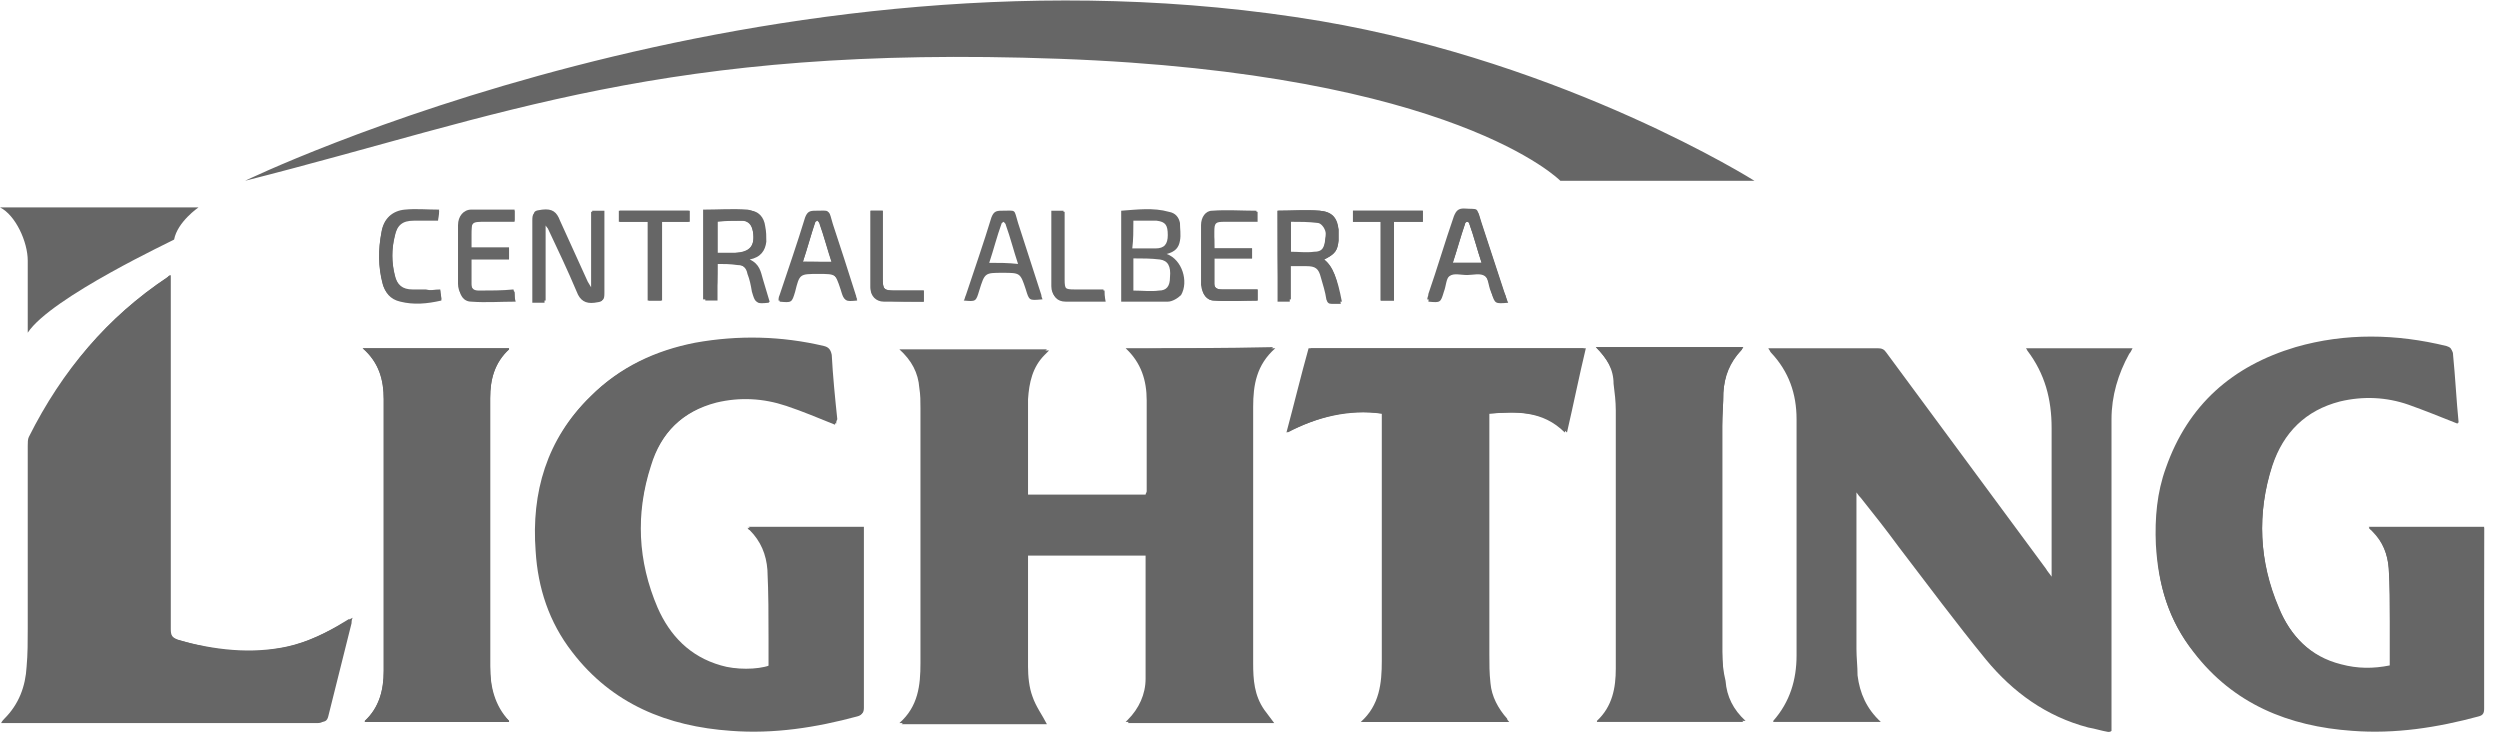 <?xml version="1.0" encoding="UTF-8"?>
<svg xmlns="http://www.w3.org/2000/svg" width="136" height="40" viewBox="0 0 136 40" fill="none">
  <g clip-path="url(#clip0_8153_3626)">
    <path d="M39.033 14.359C39.033 15.083 39.033 15.686 39.033 16.35C38.792 16.35 38.611 16.35 38.37 16.35C38.37 14.721 38.37 13.092 38.37 11.463C39.154 11.463 39.998 11.403 40.783 11.463C41.265 11.463 41.567 11.825 41.627 12.308C41.688 12.609 41.688 12.851 41.688 13.152C41.627 13.635 41.386 13.997 40.783 14.117C41.326 14.359 41.386 14.781 41.507 15.204C41.627 15.626 41.748 15.988 41.868 16.41C41.808 16.47 41.808 16.47 41.808 16.47C41.145 16.531 41.145 16.531 41.024 15.927C40.964 15.626 40.843 15.324 40.783 14.962C40.662 14.6 40.481 14.419 40.119 14.419C39.697 14.359 39.395 14.359 39.033 14.359ZM39.033 13.756C39.395 13.756 39.697 13.756 39.998 13.756C40.783 13.756 41.084 13.394 40.964 12.609C40.903 12.308 40.783 12.066 40.421 12.006C39.938 12.006 39.516 12.006 39.033 12.006C39.033 12.489 39.033 12.971 39.033 13.394C39.033 13.514 39.033 13.635 39.033 13.756Z" fill="black" fill-opacity="0.6"></path>
    <path d="M69.499 11.463C70.283 11.463 71.007 11.403 71.792 11.463C72.455 11.523 72.697 11.825 72.817 12.489C72.817 12.67 72.817 12.911 72.817 13.092C72.757 13.635 72.636 13.816 72.033 14.117C72.516 14.54 72.757 15.143 72.998 16.41C72.817 16.41 72.697 16.41 72.516 16.41C72.335 16.41 72.274 16.35 72.214 16.169C72.093 15.746 71.973 15.384 71.912 14.962C71.792 14.479 71.611 14.359 71.128 14.359C70.887 14.359 70.645 14.359 70.344 14.359C70.283 14.359 70.283 14.359 70.223 14.359C70.223 14.661 70.223 15.023 70.223 15.324C70.223 15.626 70.223 15.988 70.223 16.289C69.982 16.289 69.801 16.289 69.559 16.289C69.499 14.721 69.499 13.152 69.499 11.463ZM70.223 13.756C70.706 13.756 71.128 13.756 71.49 13.756C71.912 13.695 72.033 13.575 72.093 13.152C72.093 12.971 72.154 12.73 72.093 12.549C72.033 12.368 71.852 12.127 71.671 12.127C71.188 12.066 70.706 12.066 70.223 12.066C70.223 12.609 70.223 13.152 70.223 13.756Z" fill="black" fill-opacity="0.6"></path>
    <path d="M81.987 16.349C81.263 16.41 81.323 16.41 81.082 15.807C80.962 15.505 80.962 15.083 80.72 14.902C80.479 14.721 80.117 14.841 79.755 14.841C79.453 14.841 79.031 14.781 78.79 14.902C78.609 15.022 78.548 15.445 78.488 15.746C78.307 16.349 78.307 16.349 77.644 16.289C77.644 16.169 77.704 16.108 77.704 15.988C78.186 14.6 78.609 13.152 79.091 11.765C79.212 11.463 79.333 11.342 79.634 11.342C80.479 11.403 80.298 11.222 80.539 12.006C80.962 13.273 81.384 14.6 81.806 15.867C81.927 16.108 81.927 16.229 81.987 16.349ZM80.6 14.298C80.358 13.574 80.177 12.851 79.936 12.187C79.936 12.127 79.876 12.066 79.815 12.066C79.755 12.066 79.695 12.127 79.695 12.187C79.453 12.911 79.272 13.574 79.031 14.298C79.574 14.298 80.057 14.298 80.6 14.298Z" fill="#666666"></path>
    <path d="M46.634 16.349C46.574 16.349 46.574 16.349 46.634 16.349C45.971 16.41 45.971 16.41 45.79 15.807C45.488 14.902 45.488 14.902 44.523 14.902C43.497 14.902 43.497 14.902 43.256 15.867C43.075 16.47 43.075 16.47 42.411 16.41C42.411 16.289 42.472 16.169 42.472 16.108C42.954 14.721 43.377 13.333 43.859 11.885C43.98 11.584 44.101 11.463 44.402 11.523C45.247 11.523 45.066 11.403 45.307 12.187C45.73 13.454 46.152 14.781 46.574 16.108C46.574 16.108 46.574 16.229 46.634 16.349ZM43.678 14.238C44.221 14.238 44.764 14.238 45.247 14.238C45.006 13.514 44.825 12.851 44.583 12.127C44.583 12.066 44.523 12.006 44.463 11.946C44.463 11.946 44.342 12.006 44.342 12.066C44.101 12.851 43.92 13.514 43.678 14.238Z" fill="black" fill-opacity="0.6"></path>
    <path d="M114.685 39.817C114.323 39.757 113.961 39.636 113.599 39.576C111.307 38.973 109.497 37.646 108.049 35.896C106.42 33.905 104.852 31.794 103.283 29.742C102.62 28.838 101.956 27.993 101.232 27.088C101.172 27.028 101.111 26.967 100.991 26.786C100.991 26.967 100.991 27.088 100.991 27.209C100.991 29.924 100.991 32.578 100.991 35.293C100.991 35.775 101.051 36.258 101.051 36.741C101.172 37.706 101.534 38.55 102.318 39.274C100.327 39.274 98.397 39.274 96.466 39.274V39.214C97.371 38.188 97.733 36.982 97.733 35.655C97.733 31.371 97.733 27.088 97.733 22.805C97.733 21.417 97.311 20.211 96.345 19.185C96.285 19.125 96.285 19.064 96.225 19.004C96.225 19.004 96.225 18.944 96.164 18.944C96.225 18.944 96.345 18.944 96.406 18.944C98.336 18.944 100.206 18.944 102.137 18.944C102.378 18.944 102.499 19.004 102.62 19.185C105.515 23.106 108.411 27.028 111.307 30.949C111.367 31.07 111.488 31.19 111.608 31.371C111.608 31.19 111.608 31.13 111.608 31.009C111.608 28.415 111.608 25.881 111.608 23.287C111.608 21.719 111.247 20.331 110.281 19.064C110.281 19.004 110.221 19.004 110.221 18.944C112.151 18.944 114.022 18.944 116.012 18.944C115.952 19.064 115.892 19.185 115.831 19.245C115.228 20.331 114.866 21.538 114.866 22.805C114.866 28.476 114.866 34.086 114.866 39.757C114.806 39.817 114.746 39.817 114.685 39.817Z" fill="black" fill-opacity="0.6"></path>
    <path d="M69.378 18.944C68.353 19.849 68.172 20.935 68.172 22.141C68.172 26.786 68.172 31.432 68.172 36.077C68.172 36.982 68.232 37.827 68.775 38.611C68.956 38.852 69.137 39.093 69.318 39.335C66.663 39.335 64.009 39.335 61.355 39.335C61.415 39.274 61.415 39.214 61.475 39.214C62.078 38.611 62.441 37.827 62.441 36.982C62.501 34.75 62.441 32.518 62.441 30.225C60.269 30.225 58.097 30.225 55.925 30.225C55.925 30.346 55.925 30.406 55.925 30.527C55.925 32.457 55.925 34.328 55.925 36.258C55.925 36.801 55.985 37.404 56.166 37.887C56.347 38.43 56.709 38.913 56.951 39.395C54.417 39.395 51.762 39.395 49.048 39.395C50.073 38.49 50.194 37.344 50.194 36.137C50.194 31.492 50.194 26.907 50.194 22.262C50.194 21.9 50.133 21.538 50.133 21.176C50.073 20.331 49.711 19.668 49.048 19.064C51.762 19.064 54.356 19.064 57.071 19.064C56.951 19.185 56.89 19.245 56.83 19.306C56.166 19.969 55.985 20.814 55.925 21.719C55.925 23.408 55.925 25.158 55.925 26.847C55.925 26.907 55.925 26.907 55.925 26.967C58.097 26.967 60.269 26.967 62.441 26.967C62.441 26.907 62.501 26.847 62.501 26.786C62.501 25.158 62.501 23.468 62.501 21.84C62.501 20.754 62.199 19.788 61.355 19.004C63.949 18.944 66.603 18.944 69.378 18.944Z" fill="black" fill-opacity="0.6"></path>
    <path d="M133.689 23.046C132.784 22.684 131.879 22.322 131.034 22.02C129.828 21.598 128.561 21.538 127.294 21.84C125.424 22.322 124.217 23.529 123.614 25.338C122.769 27.933 122.89 30.587 123.976 33.121C124.639 34.629 125.725 35.775 127.354 36.198C128.199 36.439 129.104 36.439 130.009 36.258C130.009 35.413 130.009 34.629 130.009 33.845C130.009 32.88 130.009 31.914 129.948 30.949C129.888 30.165 129.647 29.501 129.043 28.898C128.983 28.838 128.923 28.777 128.862 28.717C130.974 28.717 133.025 28.717 135.137 28.717C135.137 28.838 135.137 28.958 135.137 29.079C135.137 32.216 135.137 35.413 135.137 38.55C135.137 38.792 135.076 38.912 134.835 38.973C132.603 39.576 130.31 39.938 127.958 39.757C124.519 39.516 121.502 38.309 119.331 35.474C118.003 33.785 117.4 31.854 117.34 29.742C117.279 28.355 117.4 26.907 117.883 25.58C119.089 22.141 121.502 20.03 124.941 19.004C127.656 18.22 130.371 18.28 133.146 18.944C133.327 19.004 133.447 19.064 133.447 19.306C133.568 20.512 133.628 21.779 133.749 22.986C133.689 22.986 133.689 23.046 133.689 23.046Z" fill="black" fill-opacity="0.6"></path>
    <path d="M45.488 23.046C44.583 22.684 43.678 22.322 42.834 22.02C41.627 21.598 40.3 21.538 39.033 21.839C37.163 22.322 35.956 23.529 35.413 25.338C34.569 27.933 34.69 30.527 35.775 33.06C36.439 34.569 37.525 35.715 39.214 36.197C39.998 36.439 41.205 36.439 41.869 36.197C41.869 35.715 41.869 35.232 41.869 34.689C41.869 33.422 41.869 32.156 41.808 30.949C41.808 30.104 41.446 29.38 40.843 28.777C40.843 28.777 40.783 28.717 40.722 28.657C42.834 28.657 44.885 28.657 46.996 28.657C46.996 28.777 46.996 28.898 46.996 29.018C46.996 32.156 46.996 35.353 46.996 38.49C46.996 38.731 46.936 38.852 46.695 38.912C44.463 39.516 42.17 39.878 39.817 39.697C36.379 39.455 33.362 38.249 31.191 35.413C29.924 33.784 29.32 31.974 29.2 29.923C29.019 26.726 29.803 23.83 32.156 21.538C33.724 19.969 35.655 19.064 37.827 18.642C40.179 18.22 42.532 18.28 44.825 18.823C45.066 18.883 45.187 19.004 45.247 19.306C45.307 20.452 45.428 21.658 45.549 22.805C45.488 22.925 45.488 22.986 45.488 23.046Z" fill="black" fill-opacity="0.6"></path>
    <path d="M9.231 14.962C9.231 21.357 9.231 27.812 9.231 34.207C9.231 34.569 9.352 34.689 9.653 34.81C11.644 35.353 13.635 35.594 15.626 35.172C16.712 34.931 17.737 34.448 18.702 33.845C18.823 33.785 18.883 33.724 19.004 33.664C19.004 33.785 19.004 33.905 18.944 33.965C18.521 35.655 18.099 37.344 17.677 39.033C17.616 39.274 17.496 39.335 17.255 39.335C11.644 39.335 5.973 39.335 0.363 39.335C0.302 39.335 0.182 39.335 0.061 39.335C0.121 39.214 0.182 39.154 0.242 39.093C1.026 38.309 1.388 37.344 1.448 36.258C1.509 35.594 1.509 34.87 1.509 34.207C1.509 30.889 1.509 27.571 1.509 24.253C1.509 24.072 1.509 23.891 1.569 23.77C3.379 20.15 5.852 17.255 9.11 15.083C9.171 15.022 9.231 14.962 9.231 14.962Z" fill="black" fill-opacity="0.6"></path>
    <path d="M82.047 39.274C79.393 39.274 76.738 39.274 74.024 39.274C75.049 38.37 75.17 37.163 75.17 35.956C75.17 31.552 75.17 27.148 75.17 22.805C75.17 22.684 75.17 22.624 75.17 22.503C73.36 22.262 71.671 22.684 69.982 23.529C70.404 21.96 70.766 20.452 71.188 18.944C76.195 18.944 81.142 18.944 86.15 18.944C85.788 20.452 85.486 21.96 85.124 23.529C83.918 22.322 82.47 22.382 80.901 22.503C80.901 22.624 80.901 22.744 80.901 22.865C80.901 27.088 80.901 31.371 80.901 35.594C80.901 36.137 80.961 36.62 80.961 37.163C81.022 37.887 81.323 38.55 81.866 39.093C81.927 39.154 81.987 39.214 82.047 39.274Z" fill="black" fill-opacity="0.6"></path>
    <path d="M27.691 39.274C25.097 39.274 22.443 39.274 19.849 39.274C19.849 39.214 19.849 39.214 19.849 39.214C20.633 38.49 20.874 37.525 20.874 36.499C20.874 33.724 20.874 31.009 20.874 28.234C20.874 26.062 20.874 23.891 20.874 21.719C20.874 20.693 20.633 19.728 19.728 18.944C22.443 18.944 25.037 18.944 27.691 18.944V19.004C26.907 19.728 26.666 20.633 26.666 21.659C26.666 23.348 26.666 25.097 26.666 26.786C26.666 29.924 26.666 33.121 26.666 36.258C26.666 37.344 26.907 38.37 27.691 39.214C27.691 39.214 27.691 39.214 27.691 39.274Z" fill="black" fill-opacity="0.6"></path>
    <path d="M86.813 18.883C89.528 18.883 92.182 18.883 94.837 18.883C94.776 18.944 94.776 19.004 94.716 19.064C94.113 19.728 93.811 20.452 93.751 21.357C93.751 21.96 93.691 22.564 93.691 23.167C93.691 27.269 93.691 31.371 93.691 35.474C93.691 36.017 93.751 36.56 93.751 37.103C93.811 37.947 94.173 38.611 94.837 39.274C92.122 39.274 89.528 39.274 86.874 39.274C86.874 39.214 86.874 39.214 86.874 39.214C87.718 38.43 87.899 37.404 87.899 36.379C87.899 35.232 87.899 34.086 87.899 32.94C87.899 29.381 87.899 25.881 87.899 22.322C87.899 21.84 87.839 21.357 87.778 20.874C87.778 20.09 87.416 19.487 86.813 18.883Z" fill="black" fill-opacity="0.6"></path>
    <path d="M32.156 15.686C32.156 14.298 32.156 12.911 32.156 11.523C32.397 11.523 32.578 11.523 32.819 11.523C32.819 11.644 32.819 11.704 32.819 11.825C32.819 13.213 32.819 14.6 32.819 15.988C32.819 16.41 32.759 16.41 32.337 16.47C31.854 16.531 31.552 16.35 31.372 15.867C30.889 14.721 30.346 13.575 29.803 12.428C29.743 12.368 29.743 12.308 29.622 12.247C29.622 13.635 29.622 15.022 29.622 16.47C29.381 16.47 29.2 16.47 28.958 16.47C28.958 16.41 28.958 16.289 28.958 16.169C28.958 14.781 28.958 13.393 28.958 12.006C28.958 11.584 29.019 11.584 29.441 11.523C29.984 11.463 30.225 11.704 30.406 12.127C30.889 13.273 31.432 14.359 31.914 15.445C31.975 15.565 32.035 15.626 32.095 15.746C32.156 15.686 32.156 15.686 32.156 15.686Z" fill="black" fill-opacity="0.6"></path>
    <path d="M66.06 13.514C66.784 13.514 67.448 13.514 68.112 13.514C68.112 13.695 68.112 13.876 68.112 14.057C67.448 14.057 66.724 14.057 66.06 14.057C66.06 14.54 66.06 15.023 66.06 15.445C66.06 15.686 66.241 15.746 66.483 15.746C66.965 15.746 67.508 15.746 67.991 15.746C68.112 15.746 68.232 15.746 68.413 15.746C68.413 15.927 68.413 16.108 68.413 16.35C67.629 16.35 66.845 16.41 66.06 16.35C65.638 16.35 65.397 15.988 65.336 15.505C65.336 14.419 65.336 13.333 65.336 12.247C65.336 11.825 65.578 11.463 65.94 11.463C66.724 11.403 67.569 11.463 68.353 11.463C68.353 11.644 68.353 11.825 68.353 12.006C67.749 12.006 67.146 12.006 66.543 12.006C66.06 12.006 66 12.066 66 12.549C66.06 12.911 66.06 13.152 66.06 13.514Z" fill="black" fill-opacity="0.6"></path>
    <path d="M27.993 11.463C27.993 11.704 27.993 11.825 27.993 12.066C27.45 12.066 26.968 12.066 26.424 12.066C25.64 12.066 25.64 12.066 25.64 12.85C25.64 13.031 25.64 13.273 25.64 13.514C26.364 13.514 27.028 13.514 27.691 13.514C27.691 13.695 27.691 13.876 27.691 14.117C27.028 14.117 26.364 14.117 25.64 14.117C25.64 14.6 25.64 15.022 25.64 15.505C25.64 15.746 25.821 15.867 26.062 15.867C26.666 15.867 27.329 15.867 27.993 15.867C27.993 16.048 27.993 16.229 28.053 16.41C27.209 16.41 26.424 16.47 25.64 16.41C25.218 16.41 24.977 16.048 24.977 15.565C24.977 14.479 24.977 13.454 24.977 12.368C24.977 11.885 25.278 11.523 25.701 11.523C26.364 11.463 27.148 11.463 27.993 11.463Z" fill="black" fill-opacity="0.6"></path>
    <path d="M23.951 15.807C23.951 15.988 24.011 16.169 24.011 16.349C23.227 16.53 22.503 16.591 21.779 16.41C21.236 16.289 20.935 15.927 20.814 15.384C20.573 14.479 20.573 13.574 20.754 12.609C20.874 11.885 21.357 11.463 22.021 11.403C22.624 11.342 23.227 11.403 23.891 11.403C23.83 11.644 23.83 11.825 23.83 11.946C23.348 11.946 22.925 11.946 22.503 11.946C21.9 11.946 21.598 12.187 21.478 12.79C21.297 13.514 21.297 14.238 21.478 14.962C21.598 15.505 21.9 15.746 22.443 15.746C22.684 15.746 22.925 15.746 23.167 15.746C23.408 15.807 23.649 15.807 23.951 15.807Z" fill="black" fill-opacity="0.6"></path>
    <path d="M37.525 11.463C37.525 11.644 37.525 11.825 37.525 12.066C37.042 12.066 36.499 12.066 36.017 12.066C36.017 13.514 36.017 14.902 36.017 16.349C35.775 16.349 35.534 16.349 35.293 16.349C35.293 14.962 35.293 13.514 35.293 12.066C34.75 12.066 34.267 12.066 33.724 12.066C33.724 11.825 33.724 11.644 33.724 11.463C34.991 11.463 36.198 11.463 37.525 11.463Z" fill="black" fill-opacity="0.6"></path>
    <path d="M75.11 12.066C74.567 12.066 74.084 12.066 73.601 12.066C73.601 11.885 73.601 11.704 73.601 11.463C74.868 11.463 76.135 11.463 77.402 11.463C77.402 11.644 77.402 11.825 77.402 12.066C76.919 12.066 76.376 12.066 75.834 12.066C75.834 13.514 75.834 14.962 75.834 16.349C75.592 16.349 75.351 16.349 75.11 16.349C75.11 14.962 75.11 13.514 75.11 12.066Z" fill="black" fill-opacity="0.6"></path>
    <path d="M60.148 16.41C59.364 16.41 58.64 16.41 57.976 16.41C57.494 16.41 57.252 16.108 57.252 15.626C57.252 14.238 57.252 12.911 57.252 11.523C57.494 11.523 57.675 11.523 57.916 11.523C57.916 11.644 57.916 11.764 57.916 11.885C57.916 12.971 57.916 14.117 57.916 15.203C57.916 15.746 57.976 15.806 58.519 15.806C59.002 15.806 59.545 15.806 60.088 15.806C60.088 15.987 60.088 16.108 60.148 16.41Z" fill="black" fill-opacity="0.6"></path>
    <path d="M47.358 11.463C47.6 11.463 47.781 11.463 48.022 11.463C48.022 11.584 48.022 11.704 48.022 11.825C48.022 12.911 48.022 14.057 48.022 15.143C48.022 15.746 48.082 15.806 48.685 15.806C49.168 15.806 49.711 15.806 50.254 15.806C50.254 15.988 50.254 16.169 50.254 16.41C49.53 16.41 48.806 16.41 48.082 16.41C47.66 16.41 47.358 16.108 47.358 15.686C47.358 14.238 47.358 12.85 47.358 11.463Z" fill="black" fill-opacity="0.6"></path>
    <path d="M75.109 16.349C75.351 16.349 75.592 16.349 75.833 16.349C75.833 14.902 75.833 13.514 75.833 12.066C76.376 12.066 76.859 12.066 77.402 12.066C77.402 11.825 77.402 11.644 77.402 11.463C76.135 11.463 74.868 11.463 73.601 11.463C73.601 11.644 73.601 11.825 73.601 12.066C74.084 12.066 74.566 12.066 75.109 12.066C75.109 13.514 75.109 14.962 75.109 16.349Z" fill="#666666"></path>
    <path d="M39.033 14.359C39.395 14.359 39.697 14.359 39.998 14.359C40.36 14.359 40.601 14.54 40.662 14.902C40.782 15.203 40.843 15.505 40.903 15.867C41.084 16.47 41.084 16.47 41.687 16.41C41.687 16.41 41.748 16.41 41.748 16.349C41.627 15.988 41.506 15.565 41.386 15.143C41.265 14.721 41.144 14.298 40.662 14.057C41.265 13.936 41.506 13.574 41.567 13.092C41.567 12.79 41.567 12.549 41.506 12.247C41.446 11.765 41.144 11.463 40.662 11.403C39.877 11.342 39.033 11.403 38.249 11.403C38.249 13.031 38.249 14.66 38.249 16.289C38.49 16.289 38.671 16.289 38.912 16.289C39.033 15.686 39.033 15.083 39.033 14.359ZM40.42 12.006C40.782 12.006 40.903 12.247 40.963 12.609C41.084 13.393 40.782 13.695 39.998 13.755C39.697 13.755 39.395 13.755 39.033 13.755C39.033 13.635 39.033 13.514 39.033 13.454C39.033 12.971 39.033 12.549 39.033 12.066C39.516 12.006 39.998 12.006 40.42 12.006Z" fill="#666666"></path>
    <path d="M35.232 16.349C35.474 16.349 35.715 16.349 35.956 16.349C35.956 14.902 35.956 13.514 35.956 12.066C36.499 12.066 36.982 12.066 37.464 12.066C37.464 11.825 37.464 11.644 37.464 11.463C36.197 11.463 34.931 11.463 33.664 11.463C33.664 11.644 33.664 11.885 33.664 12.066C34.207 12.066 34.689 12.066 35.232 12.066C35.232 13.574 35.232 14.962 35.232 16.349Z" fill="#666666"></path>
    <path d="M21.779 16.35C22.503 16.531 23.287 16.47 24.011 16.289C24.011 16.108 23.951 15.927 23.951 15.746C23.649 15.746 23.408 15.807 23.166 15.807C22.925 15.807 22.684 15.807 22.442 15.807C21.9 15.807 21.598 15.565 21.477 15.022C21.296 14.299 21.296 13.575 21.477 12.851C21.598 12.247 21.9 12.006 22.503 12.006C22.925 12.006 23.408 12.006 23.83 12.006C23.83 11.885 23.89 11.704 23.89 11.463C23.227 11.463 22.623 11.403 22.02 11.463C21.296 11.523 20.874 11.946 20.753 12.67C20.572 13.575 20.572 14.54 20.814 15.445C20.934 15.867 21.236 16.229 21.779 16.35Z" fill="#666666"></path>
    <path d="M15.686 35.172C13.634 35.655 11.704 35.413 9.713 34.81C9.351 34.689 9.291 34.569 9.291 34.207C9.291 27.812 9.291 21.357 9.291 14.962C9.291 14.962 9.17 15.022 9.11 15.083C5.852 17.255 3.379 20.15 1.75 23.71C1.689 23.83 1.689 24.011 1.689 24.192C1.689 27.51 1.689 30.828 1.689 34.147C1.689 34.81 1.629 35.534 1.629 36.198C1.569 37.284 1.146 38.249 0.422 39.033C0.362 39.093 0.302 39.154 0.241 39.274C0.362 39.274 0.483 39.274 0.543 39.274C6.154 39.274 11.825 39.274 17.435 39.274C17.676 39.274 17.797 39.214 17.857 38.973C18.28 37.284 18.702 35.594 19.124 33.905C19.124 33.845 19.124 33.724 19.185 33.603C19.064 33.664 18.943 33.724 18.883 33.785C17.797 34.388 16.771 34.931 15.686 35.172Z" fill="#666666"></path>
    <path d="M66.06 16.35C66.844 16.41 67.629 16.35 68.413 16.35C68.413 16.108 68.413 15.988 68.413 15.746C68.292 15.746 68.111 15.746 67.99 15.746C67.508 15.746 66.965 15.746 66.482 15.746C66.241 15.746 66.06 15.686 66.06 15.445C66.06 15.022 66.06 14.54 66.06 14.057C66.784 14.057 67.448 14.057 68.111 14.057C68.111 13.876 68.111 13.695 68.111 13.514C67.448 13.514 66.784 13.514 66.06 13.514C66.06 13.152 66.06 12.911 66.06 12.609C66.06 12.127 66.12 12.066 66.603 12.066C67.206 12.066 67.809 12.066 68.413 12.066C68.413 11.885 68.413 11.704 68.413 11.523C67.629 11.523 66.784 11.463 66 11.523C65.577 11.523 65.396 11.885 65.396 12.308C65.396 13.393 65.396 14.479 65.396 15.565C65.396 15.988 65.638 16.35 66.06 16.35Z" fill="#666666"></path>
    <path d="M57.916 16.349C58.639 16.41 59.364 16.349 60.087 16.349C60.087 16.108 60.027 15.927 60.027 15.746C59.484 15.746 58.941 15.746 58.459 15.746C57.916 15.746 57.855 15.686 57.855 15.143C57.855 14.057 57.855 12.911 57.855 11.825C57.855 11.704 57.855 11.584 57.855 11.463C57.614 11.463 57.433 11.463 57.192 11.463C57.192 12.85 57.192 14.238 57.192 15.565C57.192 16.048 57.493 16.349 57.916 16.349Z" fill="#666666"></path>
    <path d="M70.042 23.529C71.67 22.684 73.36 22.201 75.23 22.503C75.23 22.624 75.23 22.684 75.23 22.805C75.23 27.209 75.23 31.613 75.23 35.956C75.23 37.163 75.109 38.37 74.084 39.274C76.798 39.274 79.392 39.274 82.107 39.274C82.047 39.214 81.987 39.154 81.987 39.093C81.504 38.55 81.142 37.887 81.082 37.163C81.021 36.62 81.021 36.137 81.021 35.594C81.021 31.371 81.021 27.088 81.021 22.865C81.021 22.744 81.021 22.624 81.021 22.503C82.59 22.382 84.038 22.322 85.244 23.529C85.606 21.96 85.908 20.452 86.27 18.944C81.263 18.944 76.316 18.944 71.308 18.944C70.886 20.452 70.464 21.96 70.042 23.529Z" fill="#666666"></path>
    <path d="M27.691 19.004V18.944C25.036 18.944 22.442 18.944 19.727 18.944C20.633 19.728 20.874 20.693 20.874 21.719C20.874 23.891 20.874 26.062 20.874 28.234C20.874 31.009 20.874 33.724 20.874 36.499C20.874 37.525 20.633 38.49 19.848 39.214V39.274C22.442 39.274 25.097 39.274 27.691 39.274C27.691 39.214 27.691 39.214 27.691 39.214C26.846 38.43 26.665 37.404 26.665 36.258C26.665 33.121 26.665 29.924 26.665 26.786C26.665 25.097 26.665 23.348 26.665 21.659C26.665 20.633 26.907 19.728 27.691 19.004Z" fill="#666666"></path>
    <path d="M93.69 35.474C93.69 31.371 93.69 27.269 93.69 23.167C93.69 22.564 93.751 21.96 93.751 21.357C93.811 20.452 94.052 19.728 94.716 19.064C94.776 19.004 94.776 18.944 94.837 18.883C92.182 18.883 89.528 18.883 86.813 18.883C87.416 19.487 87.778 20.09 87.899 20.814C87.959 21.297 88.019 21.779 88.019 22.262C88.019 25.821 88.019 29.32 88.019 32.88C88.019 34.026 88.019 35.172 88.019 36.318C88.019 37.404 87.778 38.37 86.994 39.154V39.214C89.648 39.214 92.242 39.214 94.957 39.214C94.294 38.611 93.932 37.887 93.871 37.042C93.751 36.56 93.69 36.017 93.69 35.474Z" fill="#666666"></path>
    <path d="M61.234 18.944C62.078 19.728 62.38 20.693 62.38 21.779C62.38 23.408 62.38 25.097 62.38 26.726C62.38 26.787 62.32 26.847 62.32 26.907C60.148 26.907 57.976 26.907 55.804 26.907C55.804 26.847 55.804 26.787 55.804 26.787C55.804 25.097 55.804 23.348 55.804 21.659C55.804 20.754 56.045 19.909 56.709 19.245C56.769 19.185 56.83 19.125 56.95 19.004C54.296 19.004 51.642 19.004 48.927 19.004C49.59 19.607 49.952 20.271 50.013 21.116C50.073 21.477 50.073 21.84 50.073 22.201C50.073 26.847 50.073 31.432 50.073 36.077C50.073 37.284 49.952 38.43 48.927 39.335C51.642 39.335 54.236 39.335 56.83 39.335C56.588 38.852 56.226 38.37 56.045 37.827C55.864 37.284 55.864 36.741 55.804 36.198C55.804 34.267 55.804 32.397 55.804 30.466C55.804 30.346 55.804 30.285 55.804 30.165C57.976 30.165 60.208 30.165 62.32 30.165C62.32 32.457 62.32 34.69 62.32 36.922C62.32 37.766 61.958 38.55 61.354 39.154C61.294 39.214 61.294 39.214 61.234 39.274C63.888 39.274 66.543 39.274 69.197 39.274C69.016 39.033 68.835 38.792 68.654 38.55C68.171 37.766 68.111 36.922 68.051 36.017C68.051 31.371 68.051 26.726 68.051 22.081C68.051 20.874 68.232 19.788 69.257 18.883C66.603 18.944 63.949 18.944 61.234 18.944Z" fill="#666666"></path>
    <path d="M135.136 29.018C135.136 28.898 135.136 28.777 135.136 28.657C133.024 28.657 130.973 28.657 128.862 28.657C128.922 28.777 128.982 28.837 129.043 28.837C129.586 29.381 129.887 30.104 129.948 30.889C130.008 31.854 130.008 32.819 130.008 33.784C130.008 34.569 130.008 35.413 130.008 36.198C129.103 36.379 128.258 36.379 127.353 36.137C125.664 35.715 124.578 34.569 123.975 33.06C122.889 30.527 122.769 27.933 123.613 25.278C124.216 23.468 125.423 22.201 127.293 21.779C128.56 21.477 129.827 21.538 131.034 21.96C131.938 22.262 132.783 22.624 133.688 22.986C133.688 22.925 133.688 22.925 133.688 22.865C133.567 21.658 133.447 20.392 133.386 19.185C133.386 18.944 133.266 18.883 133.085 18.823C130.37 18.159 127.595 18.099 124.88 18.883C121.441 19.909 119.028 22.02 117.822 25.459C117.339 26.786 117.218 28.174 117.279 29.622C117.399 31.733 117.942 33.664 119.269 35.353C121.441 38.128 124.458 39.395 127.896 39.636C130.249 39.817 132.542 39.455 134.774 38.852C135.015 38.792 135.076 38.671 135.076 38.43C135.136 35.353 135.136 32.156 135.136 29.018Z" fill="#666666"></path>
    <path d="M50.254 16.41C50.254 16.169 50.254 15.988 50.254 15.806C49.711 15.806 49.228 15.806 48.685 15.806C48.082 15.806 48.022 15.746 48.022 15.143C48.022 14.057 48.022 12.911 48.022 11.825C48.022 11.704 48.022 11.584 48.022 11.463C47.78 11.463 47.599 11.463 47.358 11.463C47.358 12.85 47.358 14.238 47.358 15.626C47.358 16.048 47.66 16.349 48.082 16.349C48.806 16.41 49.53 16.41 50.254 16.41Z" fill="#666666"></path>
    <path d="M26.062 15.806C25.821 15.806 25.64 15.746 25.64 15.444C25.64 15.022 25.64 14.54 25.64 14.057C26.364 14.057 27.027 14.057 27.691 14.057C27.691 13.876 27.691 13.695 27.691 13.454C27.027 13.454 26.364 13.454 25.64 13.454C25.64 13.212 25.64 13.031 25.64 12.79C25.64 12.006 25.64 12.006 26.424 12.006C26.967 12.006 27.45 12.006 27.993 12.006C27.993 11.825 27.993 11.644 27.993 11.402C27.148 11.402 26.424 11.402 25.64 11.402C25.218 11.402 24.916 11.764 24.916 12.247C24.916 13.333 24.916 14.359 24.916 15.444C24.916 15.867 25.157 16.229 25.58 16.289C26.364 16.349 27.148 16.289 27.993 16.289C27.993 16.048 27.993 15.927 27.932 15.746C27.329 15.806 26.666 15.806 26.062 15.806Z" fill="#666666"></path>
    <path d="M29.682 12.187C29.742 12.247 29.803 12.308 29.863 12.368C30.406 13.514 30.949 14.661 31.432 15.807C31.613 16.289 31.914 16.47 32.397 16.41C32.819 16.35 32.88 16.35 32.88 15.927C32.88 14.54 32.88 13.152 32.88 11.765C32.88 11.644 32.88 11.584 32.88 11.463C32.638 11.463 32.457 11.463 32.216 11.463C32.216 12.851 32.216 14.238 32.216 15.626H32.156C32.095 15.505 32.035 15.445 31.974 15.324C31.492 14.238 30.949 13.092 30.466 12.006C30.285 11.524 30.044 11.342 29.501 11.403C29.079 11.463 29.018 11.463 29.018 11.885C29.018 13.273 29.018 14.661 29.018 16.048C29.018 16.169 29.018 16.229 29.018 16.35C29.26 16.35 29.441 16.35 29.682 16.35C29.682 14.962 29.682 13.575 29.682 12.187Z" fill="#666666"></path>
    <path d="M46.936 28.717C44.824 28.717 42.773 28.717 40.662 28.717C40.722 28.777 40.722 28.837 40.782 28.837C41.386 29.441 41.687 30.165 41.748 31.009C41.808 32.276 41.808 33.543 41.808 34.75C41.808 35.232 41.808 35.775 41.808 36.258C41.205 36.499 39.998 36.439 39.154 36.258C37.464 35.775 36.378 34.629 35.715 33.121C34.629 30.587 34.569 27.993 35.353 25.399C35.896 23.589 37.102 22.382 38.973 21.9C40.239 21.598 41.506 21.658 42.773 22.081C43.678 22.382 44.523 22.744 45.428 23.106C45.428 23.046 45.428 22.985 45.428 22.925C45.367 21.719 45.247 20.512 45.186 19.366C45.186 19.064 45.066 18.944 44.764 18.883C42.411 18.28 40.119 18.28 37.766 18.702C35.594 19.125 33.664 20.029 32.095 21.598C29.742 23.89 28.898 26.786 29.139 29.984C29.26 31.974 29.863 33.845 31.13 35.474C33.302 38.309 36.318 39.516 39.757 39.757C42.11 39.938 44.402 39.576 46.634 38.973C46.876 38.912 46.936 38.792 46.936 38.55C46.936 35.413 46.936 32.216 46.936 29.079C46.936 28.898 46.936 28.777 46.936 28.717Z" fill="#666666"></path>
    <path d="M72.033 14.117C72.636 13.816 72.757 13.635 72.817 13.092C72.817 12.911 72.817 12.67 72.817 12.489C72.757 11.825 72.455 11.523 71.792 11.463C71.068 11.403 70.283 11.463 69.499 11.463C69.499 13.152 69.499 14.781 69.499 16.41C69.74 16.41 69.921 16.41 70.163 16.41C70.163 16.048 70.163 15.746 70.163 15.445C70.163 15.083 70.163 14.781 70.163 14.479C70.223 14.479 70.283 14.479 70.283 14.479C70.525 14.479 70.766 14.479 71.068 14.479C71.55 14.479 71.731 14.6 71.852 15.083C71.973 15.505 72.093 15.867 72.154 16.289C72.214 16.47 72.274 16.531 72.455 16.531C72.636 16.531 72.757 16.531 72.938 16.531C72.757 15.143 72.516 14.479 72.033 14.117ZM71.49 13.695C71.068 13.756 70.645 13.695 70.223 13.695C70.223 13.152 70.223 12.609 70.223 11.946C70.706 11.946 71.188 11.946 71.671 12.006C71.852 12.006 71.973 12.247 72.093 12.428C72.154 12.609 72.154 12.79 72.093 13.032C72.033 13.514 71.912 13.695 71.49 13.695Z" fill="#666666"></path>
    <path d="M81.867 15.988C81.444 14.721 81.022 13.393 80.6 12.127C80.358 11.342 80.479 11.463 79.695 11.463C79.393 11.463 79.272 11.584 79.152 11.885C78.729 13.273 78.247 14.721 77.764 16.108C77.764 16.229 77.704 16.289 77.704 16.41C78.367 16.47 78.367 16.47 78.548 15.867C78.669 15.565 78.669 15.143 78.85 15.022C79.091 14.841 79.453 14.962 79.815 14.962C80.117 14.962 80.539 14.841 80.781 15.022C81.022 15.203 81.022 15.565 81.142 15.927C81.323 16.53 81.323 16.53 82.047 16.47C81.927 16.229 81.927 16.108 81.867 15.988ZM79.031 14.298C79.272 13.574 79.453 12.851 79.695 12.187C79.695 12.127 79.755 12.066 79.815 12.066C79.876 12.066 79.936 12.127 79.936 12.187C80.177 12.851 80.358 13.574 80.6 14.298C80.057 14.298 79.574 14.298 79.031 14.298Z" fill="#666666"></path>
    <path d="M46.514 16.048C46.092 14.721 45.669 13.454 45.247 12.127C45.006 11.342 45.187 11.463 44.342 11.463C44.04 11.463 43.92 11.523 43.799 11.825C43.377 13.212 42.894 14.6 42.411 16.048C42.351 16.169 42.351 16.289 42.351 16.349C43.015 16.41 43.015 16.41 43.196 15.807C43.497 14.841 43.497 14.841 44.463 14.841C45.428 14.841 45.428 14.841 45.73 15.746C45.91 16.349 45.91 16.349 46.574 16.289C46.574 16.289 46.574 16.289 46.635 16.289C46.574 16.229 46.574 16.108 46.514 16.048ZM43.678 14.238C43.92 13.514 44.101 12.79 44.342 12.127C44.342 12.066 44.463 12.006 44.463 12.006C44.523 12.066 44.583 12.127 44.583 12.187C44.825 12.851 45.006 13.574 45.247 14.298C44.704 14.238 44.221 14.238 43.678 14.238Z" fill="#666666"></path>
    <path d="M63.466 13.816C63.949 13.695 64.13 13.454 64.19 13.092C64.251 12.79 64.19 12.428 64.19 12.127C64.13 11.825 63.949 11.584 63.587 11.523C62.742 11.282 61.837 11.403 60.993 11.463C60.993 13.152 60.993 14.721 60.993 16.41C61.837 16.41 62.682 16.41 63.527 16.41C63.768 16.41 64.07 16.229 64.251 16.048C64.673 15.324 64.311 14.117 63.466 13.816ZM61.656 12.006C62.079 12.006 62.501 12.006 62.923 12.006C63.406 12.066 63.527 12.247 63.527 12.79C63.527 13.273 63.346 13.514 62.863 13.514C62.441 13.514 62.079 13.514 61.596 13.514C61.656 13.031 61.656 12.549 61.656 12.006ZM63.044 15.807C62.622 15.867 62.139 15.807 61.656 15.807C61.656 15.203 61.656 14.66 61.656 14.057C62.139 14.057 62.622 14.057 63.104 14.117C63.527 14.178 63.708 14.479 63.647 15.083C63.647 15.565 63.466 15.807 63.044 15.807Z" fill="black" fill-opacity="0.6"></path>
    <path d="M13.333 9.834C13.333 9.834 41.687 -3.921 71.852 1.147C85.305 3.439 95.44 9.834 95.44 9.834C95.44 9.834 87.597 9.834 84.883 9.834C84.883 9.834 79.151 3.982 57.614 3.198C36.077 2.414 27.39 6.275 13.333 9.834Z" fill="black" fill-opacity="0.6"></path>
    <path d="M56.649 16.048C56.227 14.72 55.804 13.454 55.382 12.126C55.141 11.342 55.322 11.463 54.477 11.463C54.176 11.463 54.055 11.523 53.934 11.825C53.512 13.212 53.029 14.6 52.547 16.048C52.486 16.168 52.486 16.289 52.426 16.349C53.09 16.41 53.09 16.41 53.271 15.806C53.572 14.841 53.572 14.841 54.538 14.841C55.503 14.841 55.503 14.841 55.804 15.746C55.986 16.349 55.986 16.349 56.649 16.289C56.649 16.289 56.649 16.289 56.709 16.289C56.709 16.229 56.649 16.168 56.649 16.048ZM53.814 14.298C54.055 13.574 54.236 12.85 54.477 12.187C54.477 12.126 54.598 12.066 54.598 12.066C54.658 12.126 54.719 12.187 54.719 12.247C54.96 12.911 55.141 13.635 55.382 14.359C54.839 14.298 54.357 14.298 53.814 14.298Z" fill="black" fill-opacity="0.6"></path>
    <path d="M1.509 18.099C1.509 18.099 1.509 15.203 1.509 14.178C1.509 13.152 0.845 11.704 0.001 11.282H10.799C10.799 11.282 9.653 12.066 9.472 13.031C9.533 13.031 2.776 16.168 1.509 18.099Z" fill="black" fill-opacity="0.6"></path>
  </g>
  <defs>
    <clipPath id="clip0_8153_3626">
      <rect width="135.136" height="39.817" fill="white"></rect>
    </clipPath>
  </defs>
</svg>
